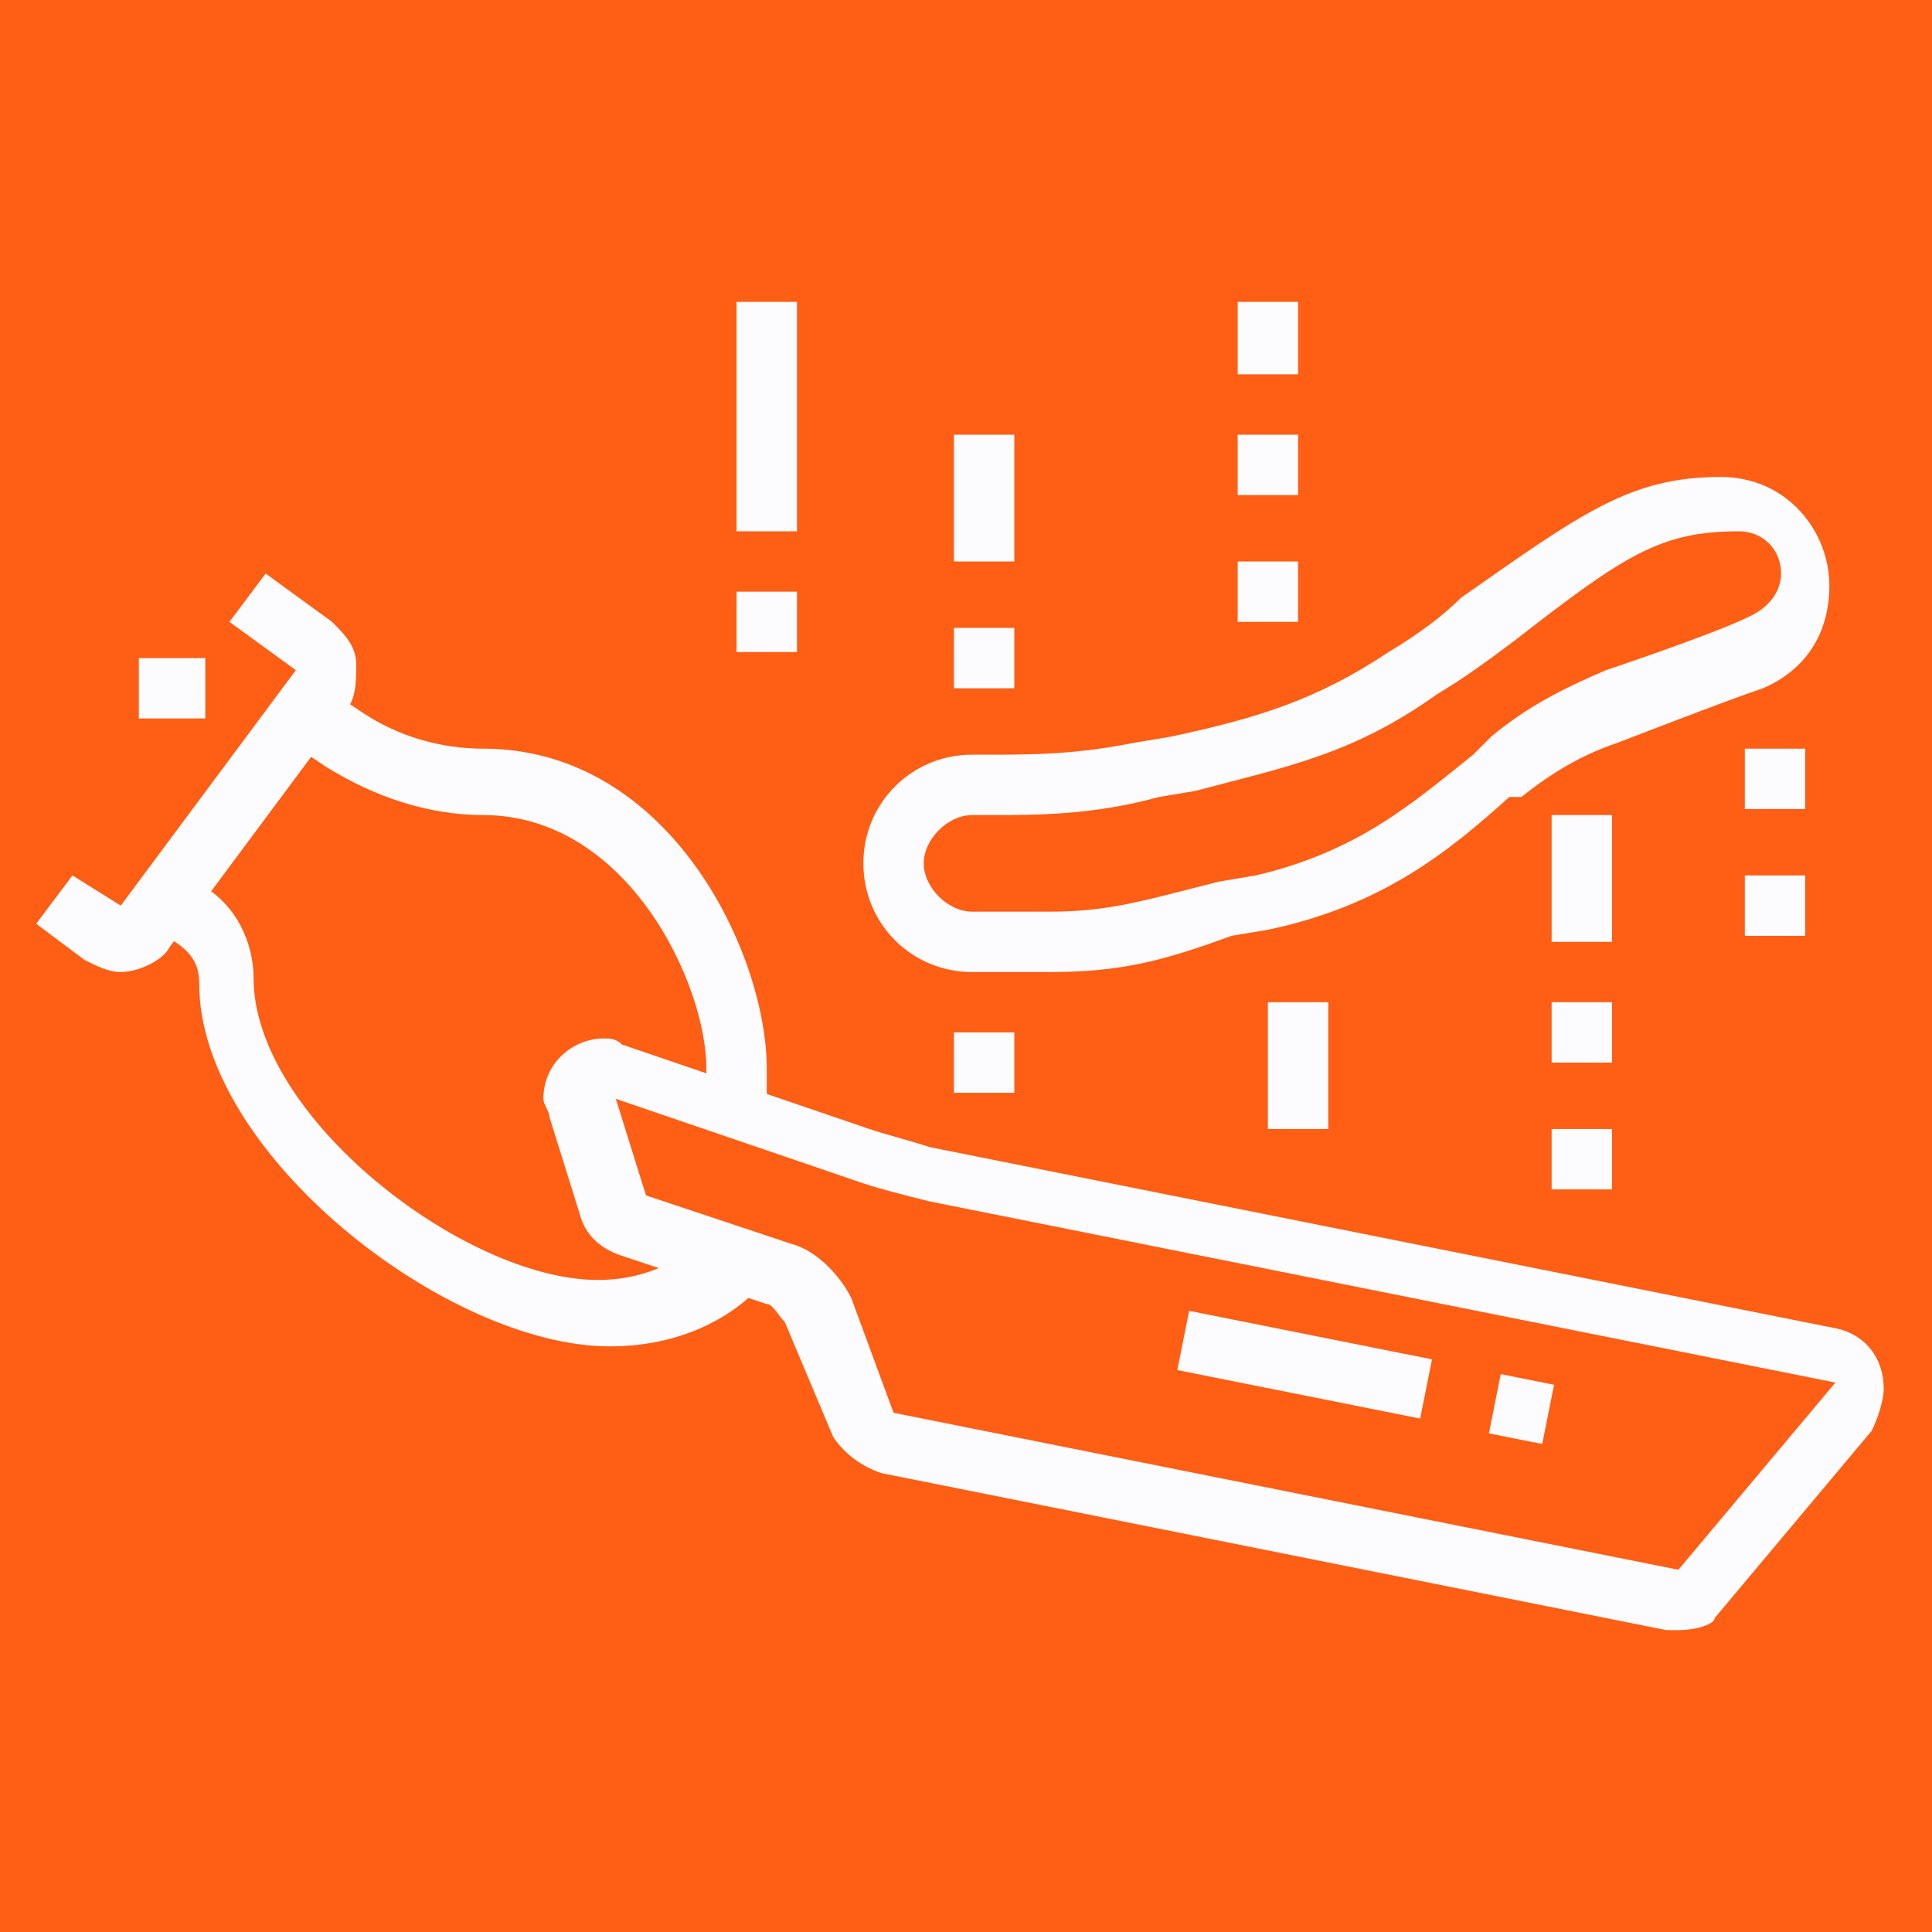 <?xml version="1.0" encoding="utf-8"?>
<!-- Generator: Adobe Illustrator 24.1.0, SVG Export Plug-In . SVG Version: 6.00 Build 0)  -->
<svg version="1.1" id="Layer_1" xmlns="http://www.w3.org/2000/svg" xmlns:xlink="http://www.w3.org/1999/xlink" x="0px" y="0px"
	 width="32px" height="32px" viewBox="0 0 32 32" style="enable-background:new 0 0 32 32;" xml:space="preserve">
<style type="text/css">
	.st0{fill:#FF5E15;}
	.st1{fill:#FCFCFF;}
</style>
<rect x="-92.2" y="-21.2" class="st0" width="216.2" height="74.3"/>
<g>
	<g>
		<g>
			<path class="st1" d="M2,16.1c-0.2,0-0.4-0.1-0.6-0.2l-0.8-0.6l0.6-0.8L2,15l2.9-3.9l-1.1-0.8l0.6-0.8l1.1,0.8
				c0.2,0.2,0.4,0.4,0.4,0.7c0,0.3,0,0.6-0.2,0.8l-2.9,3.9C2.7,15.9,2.3,16.1,2,16.1z"/>
			<path class="st1" d="M12.7,18.3h-1v-0.6c0-1.4-1.3-4.2-3.7-4.2c-0.9,0-1.8-0.3-2.6-0.8l-0.6-0.4l0.6-0.9L6,11.8
				c0.6,0.4,1.3,0.6,2,0.6c3.1,0,4.7,3.4,4.7,5.3V18.3z"/>
			<polygon class="st1" points="3.4,10.9 2.3,10.9 2.3,11.9 3.4,11.9 3.4,10.9 			"/>
			<path class="st1" d="M27.8,27c-0.1,0-0.1,0-0.2,0l-13-2.6c-0.3-0.1-0.6-0.3-0.8-0.6l-0.8-1.9c-0.1-0.1-0.2-0.3-0.3-0.3l-2.4-0.8
				c-0.3-0.1-0.6-0.3-0.7-0.7l-0.5-1.6c0-0.1-0.1-0.2-0.1-0.3c0-0.6,0.5-1,1-1c0.1,0,0.2,0,0.3,0.1l4.1,1.4c0.3,0.1,0.7,0.2,1,0.3
				l15,3c0.5,0.1,0.8,0.5,0.8,1c0,0.2-0.1,0.5-0.2,0.7l-2.6,3.1C28.4,26.9,28.1,27,27.8,27z M14.8,23.4l13,2.6l2.6-3.1l-15-3
				c-0.4-0.1-0.8-0.2-1.1-0.3l-4.1-1.4l0.5,1.6l2.4,0.8c0.4,0.1,0.8,0.5,1,0.9L14.8,23.4L14.8,23.4z"/>
			<rect x="24.7" y="22.9" transform="matrix(0.196 -0.981 0.981 0.196 -2.645 43.483)" class="st1" width="1" height="0.9"/>
			<rect x="21.1" y="20.6" transform="matrix(0.196 -0.981 0.981 0.196 -4.844 39.354)" class="st1" width="1" height="4.1"/>
			<path class="st1" d="M17.4,16.1h-1.3c-1,0-1.8-0.8-1.8-1.8s0.8-1.8,1.8-1.8l0.2,0c0.8,0,1.5,0,2.5-0.2l0.6-0.1
				c1.4-0.3,2.4-0.6,3.6-1.4c0.5-0.3,0.9-0.6,1.2-0.9c2-1.4,2.8-2,4.3-2c1.1,0,1.8,0.9,1.8,1.8c0,0.8-0.4,1.4-1.1,1.7
				c-0.6,0.2-2.4,0.9-2.4,0.9c-0.6,0.2-1.1,0.5-1.6,0.9L25,13.2c-1,0.9-2.1,1.8-4,2.2l-0.6,0.1C19.3,15.9,18.6,16.1,17.4,16.1z
				 M16.1,13.5c-0.4,0-0.8,0.4-0.8,0.8c0,0.4,0.4,0.8,0.8,0.8h1.3c1,0,1.6-0.2,2.8-0.5l0.6-0.1c1.7-0.4,2.6-1.2,3.6-2l0.3-0.3
				c0.6-0.5,1.2-0.8,1.9-1.1c0,0,1.8-0.6,2.4-0.9c0.4-0.2,0.5-0.5,0.5-0.7c0-0.4-0.3-0.7-0.7-0.7c-1.3,0-1.9,0.4-3.7,1.8
				c-0.4,0.3-0.8,0.6-1.3,0.9c-1.4,1-2.5,1.2-4,1.6l-0.6,0.1c-1.1,0.3-2,0.3-2.8,0.3L16.1,13.5z"/>
			<rect x="15.8" y="17.1" class="st1" width="1" height="1"/>
			<rect x="15.8" y="10.4" class="st1" width="1" height="1"/>
			<rect x="12.2" y="9.8" class="st1" width="1" height="1"/>
			<rect x="15.8" y="7.2" class="st1" width="1" height="2.1"/>
			<rect x="21" y="16.6" class="st1" width="1" height="2.1"/>
			<rect x="25.7" y="18.7" class="st1" width="1" height="1"/>
			<rect x="25.7" y="16.6" class="st1" width="1" height="1"/>
			<rect x="25.7" y="13.5" class="st1" width="1" height="2.1"/>
			<rect x="28.9" y="12.4" class="st1" width="1" height="1"/>
			<rect x="28.9" y="14.5" class="st1" width="1" height="1"/>
			<rect x="20.5" y="9.3" class="st1" width="1" height="1"/>
			<rect x="20.5" y="7.2" class="st1" width="1" height="1"/>
			<rect x="20.5" y="5" class="st1" width="1" height="1.2"/>
			<rect x="12.2" y="5" class="st1" width="1" height="3.8"/>
			<path class="st1" d="M10.1,22.3c-2.7,0-6.8-3.2-6.8-6c0-0.3-0.1-0.5-0.4-0.7l-0.5-0.4l0.6-0.8l0.4,0.3c0.5,0.3,0.8,0.9,0.8,1.5
				c0,2.3,3.5,5,5.7,5c0.9,0,1.4-0.4,2-0.7l0.1-0.1l0.6,0.9l-0.1,0.1C12.1,21.8,11.3,22.3,10.1,22.3z"/>
		</g>
	</g>
</g>
</svg>
